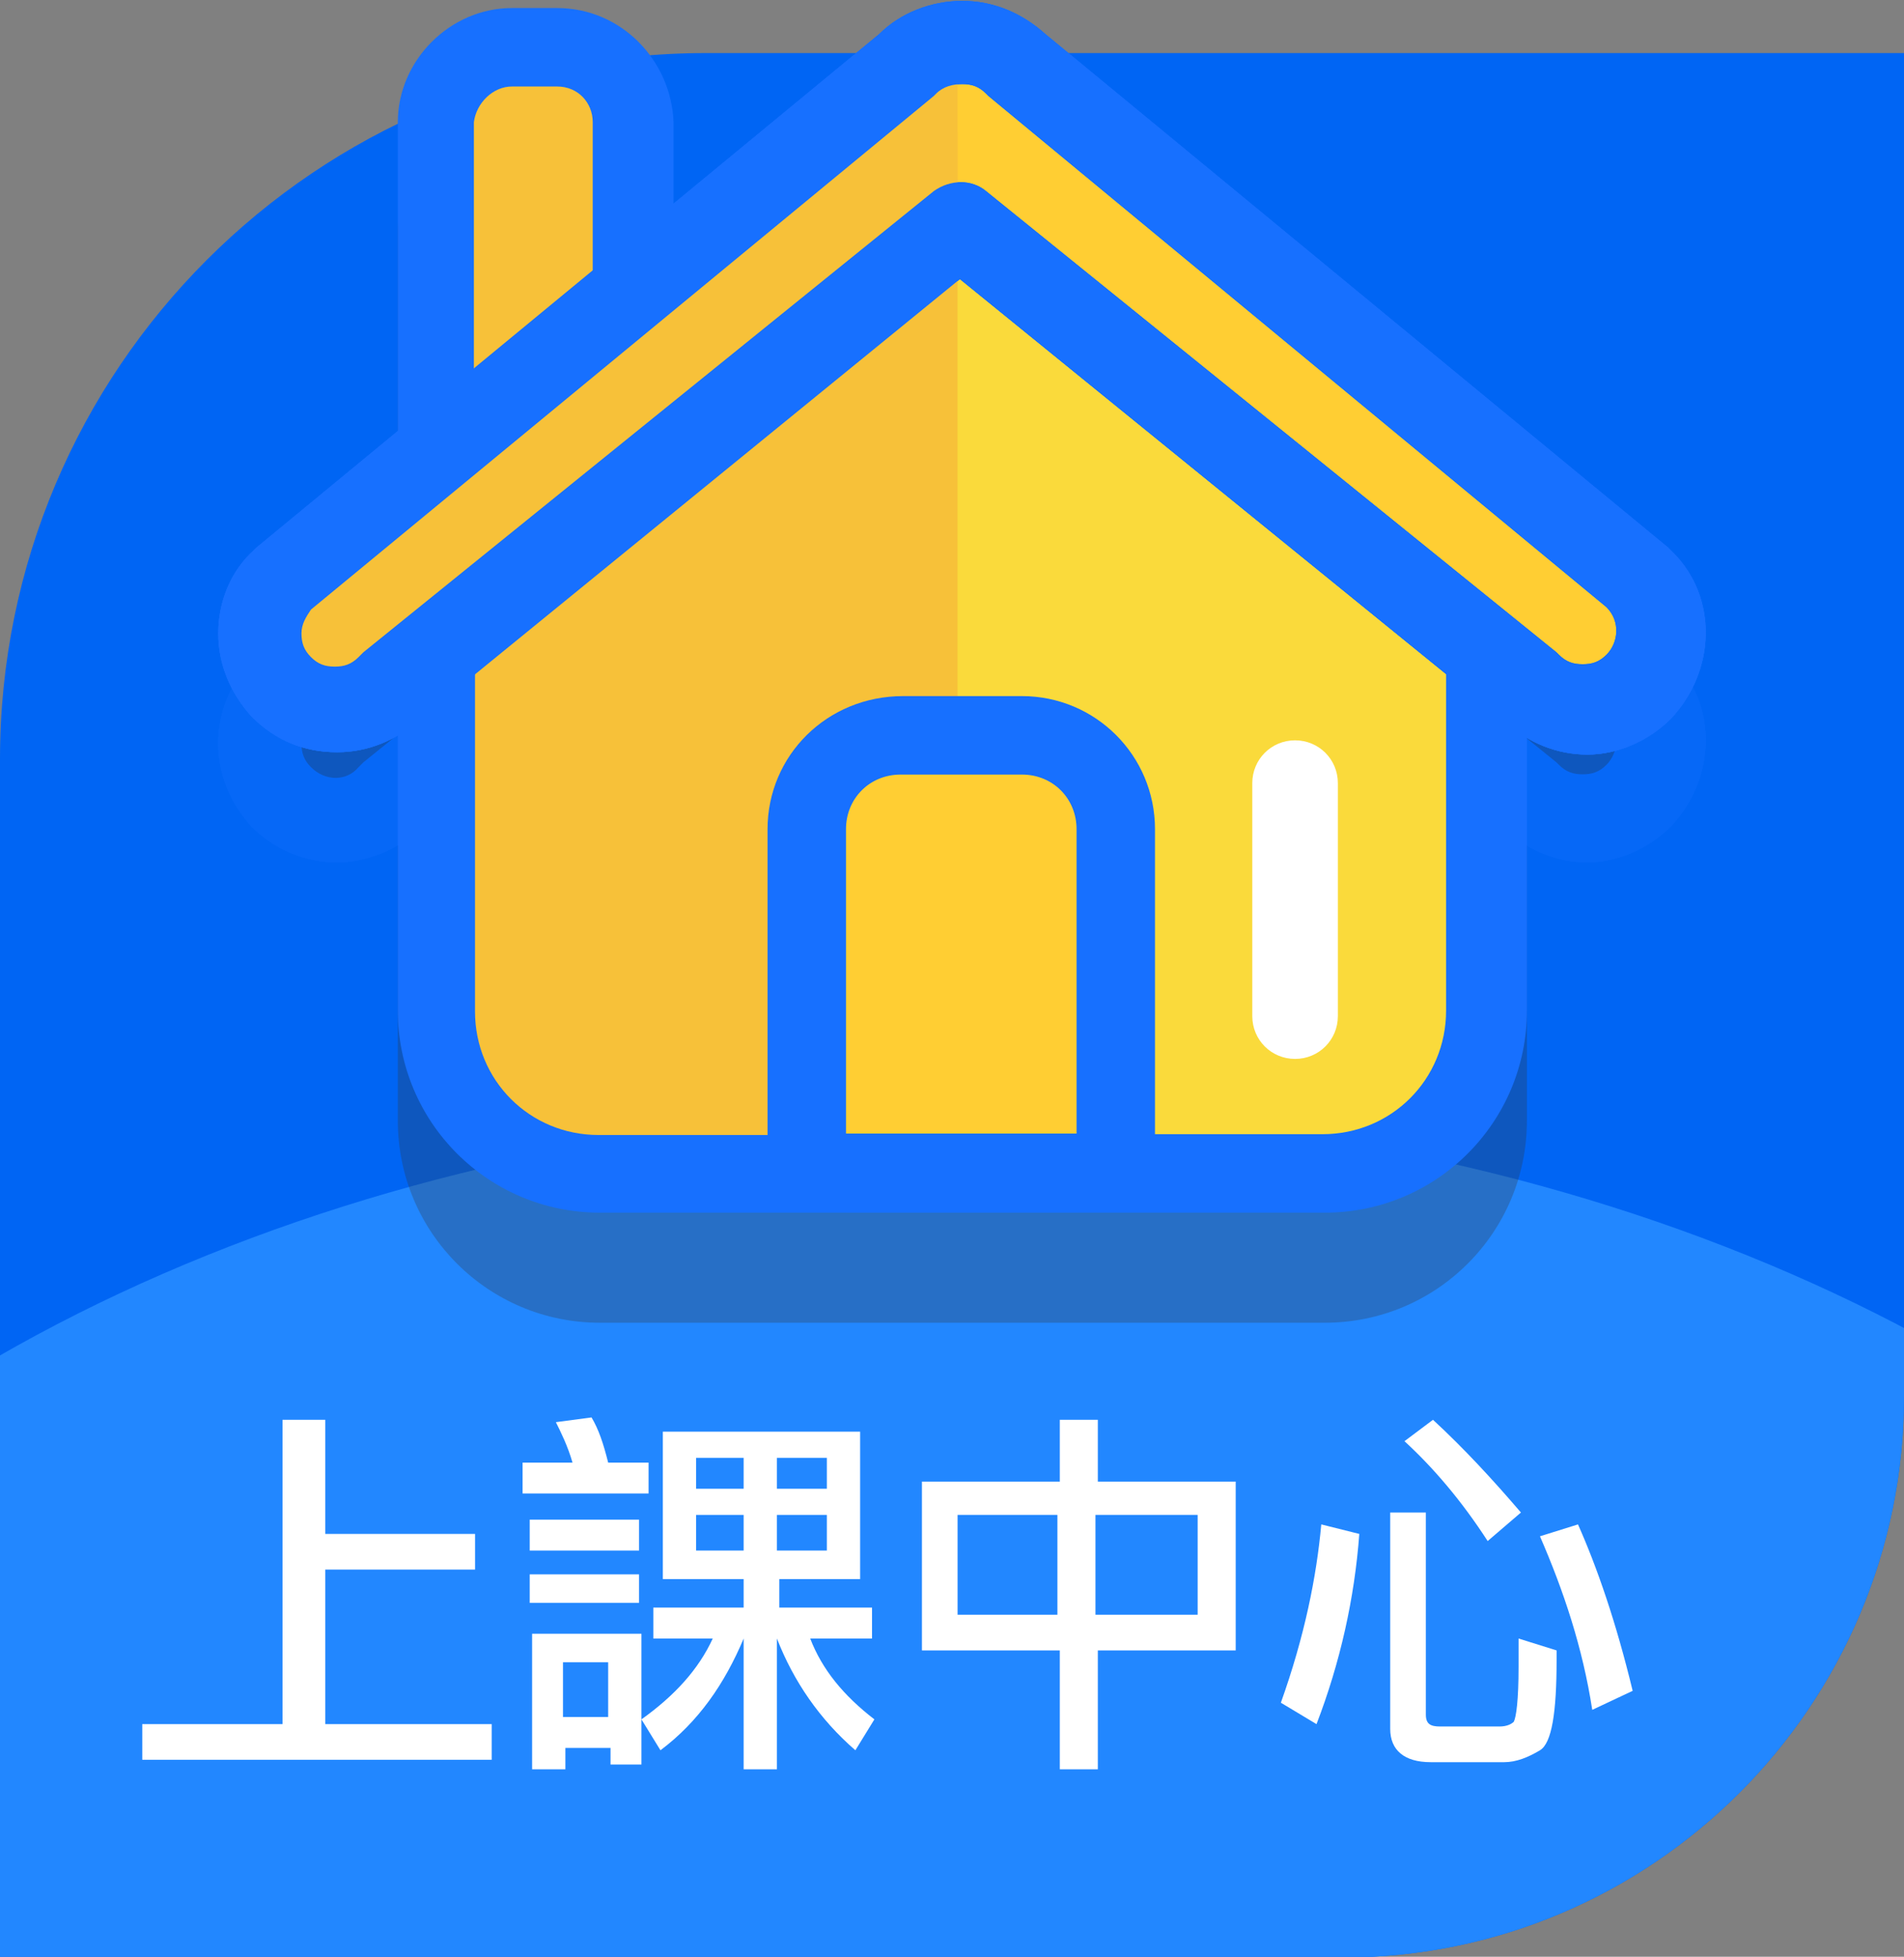 <?xml version="1.0" encoding="utf-8"?>
<!-- Generator: Adobe Illustrator 23.0.5, SVG Export Plug-In . SVG Version: 6.00 Build 0)  -->
<svg version="1.1" id="圖層_1" xmlns="http://www.w3.org/2000/svg" xmlns:xlink="http://www.w3.org/1999/xlink" x="0px" y="0px"
	 viewBox="0 0 80.1 82.3" style="enable-background:new 0 0 80.1 82.3;" xml:space="preserve">
<rect x="0" y="0" width="80.1" height="82.3" fill="#808080" stroke="none"/>
<style type="text/css">
	.st0{fill:#0065F4;}
	.st1{clip-path:url(#SVGID_2_);}
	.st2{fill:#2287FF;}
	.st3{enable-background:new    ;}
	.st4{fill:#FFFFFF;}
	.st5{opacity:0.28;}
	.st6{fill:#333333;}
	.st7{fill:#1770FF;}
	.st8{fill:#FADA3B;}
	.st9{fill:#FFCE33;}
	.st10{fill:#F7C139;}
</style>
<g id="组_7362" transform="translate(-1125.215 -41.584)">
	<g id="组_7360">
		<g id="组_7258" transform="translate(1125.215 43.816)">
			<g id="矩形_3118">
				<path class="st0" d="M29.7,0h50.4l0,0v56.5c0,13-10.6,23.6-23.6,23.6h0H0l0,0V29.7C0,13.3,13.3,0,29.7,0z"/>
			</g>
			<g id="组_7257" transform="translate(0 0)">
				<g>
					<defs>
						<path id="SVGID_1_" d="M29.7,0h50.4l0,0v56.5c0,13-10.6,23.6-23.6,23.6h0H0l0,0V29.7C0,13.3,13.3,0,29.7,0z"/>
					</defs>
					<clipPath id="SVGID_2_">
						<use xlink:href="#SVGID_1_"  style="overflow:visible;"/>
					</clipPath>
					<g id="组_7256" class="st1">
						<g id="椭圆_399">
							<ellipse class="st2" cx="41.1" cy="89.8" rx="64.8" ry="45.3"/>
						</g>
					</g>
				</g>
			</g>
		</g>
		<g class="st3">
			<path class="st4" d="M1137.1,114.1v-12.8h1.8v4.8h6.3v1.5h-6.3v6.5h7v1.5h-14.7v-1.5H1137.1z"/>
			<path class="st4" d="M1152.5,104.4h-5.3v-1.3h2.1c-0.2-0.7-0.5-1.3-0.7-1.7l1.5-0.2c0.3,0.5,0.5,1.1,0.7,1.9h1.7V104.4z
				 M1147.5,105.5h4.6v1.3h-4.6V105.5z M1147.5,107.8h4.6v1.2h-4.6V107.8z M1147.6,110.3h4.6v5.5h-1.3v-0.7h-1.9v0.9h-1.4V110.3z
				 M1150.8,111.5h-1.9v2.3h1.9V111.5z M1156.5,110.5c-0.8,1.9-1.9,3.5-3.5,4.7l-0.8-1.3c1.4-1,2.4-2.1,3-3.4h-2.5v-1.3h3.8V108
				h-3.4v-6.2h8.3v6.2h-3.4v1.2h3.9v1.3h-2.6c0.5,1.3,1.4,2.4,2.7,3.4l-0.8,1.3c-1.5-1.3-2.6-2.9-3.3-4.7v5.5h-1.4V110.5z
				 M1156.5,104.2v-1.3h-2v1.3H1156.5z M1156.5,106.8v-1.5h-2v1.5H1156.5z M1160,104.2v-1.3h-2.1v1.3H1160z M1160,106.8v-1.5h-2.1
				v1.5H1160z"/>
			<path class="st4" d="M1177.2,103.9v7.1h-5.8v5h-1.6v-5h-5.8v-7.1h5.8v-2.6h1.6v2.6H1177.2z M1169.7,105.3h-4.2v4.2h4.2V105.3z
				 M1175.6,105.3h-4.3v4.2h4.3V105.3z"/>
			<path class="st4" d="M1182.4,106.1c-0.2,2.7-0.8,5.4-1.8,8l-1.5-0.9c1-2.8,1.5-5.3,1.7-7.5L1182.4,106.1z M1185.2,105.2v8.5
				c0,0.4,0.2,0.5,0.6,0.5h2.5c0.3,0,0.5-0.1,0.6-0.2c0.1-0.2,0.2-0.9,0.2-2.3c0-0.4,0-0.8,0-1.2l1.6,0.5c0,0.1,0,0.2,0,0.4
				c0,2.2-0.2,3.5-0.7,3.8c-0.5,0.3-1,0.5-1.5,0.5h-3.1c-1.1,0-1.7-0.5-1.7-1.4v-9.1H1185.2z M1185.5,101.3c1.3,1.2,2.5,2.5,3.7,3.9
				l-1.4,1.2c-1.1-1.7-2.3-3.1-3.5-4.2L1185.5,101.3z M1192.2,113.5c-0.4-2.6-1.2-5-2.2-7.3l1.6-0.5c0.8,1.8,1.6,4.1,2.3,7
				L1192.2,113.5z"/>
		</g>
		<g id="组_7355" transform="translate(1136.198 41.922)">
			<g id="组_7350" transform="translate(0 4.63)" class="st5">
				<g id="组_7347" transform="translate(5.753 1.566)">
					<g id="路径_11251">
						<path class="st6" d="M8.5,47.4c-3.8,0-6.8-3.1-6.8-6.8V19.4c0-0.5,0.2-1,0.6-1.3L22.9,2c0.6-0.5,1.4-0.5,2,0l20.1,15.8
							c0.4,0.3,0.6,0.8,0.6,1.3v21.5c0,3.8-3.1,6.8-6.8,6.8L8.5,47.4z"/>
					</g>
					<g id="路径_11252">
						<path class="st6" d="M24,3.3l20.1,15.8v21.5c0,2.9-2.3,5.2-5.2,5.2l0,0H8.5c-2.9,0-5.2-2.3-5.2-5.2V19.4L24,3.3 M24,0
							c-0.7,0-1.4,0.2-2,0.7L1.3,16.9C0.5,17.5,0,18.4,0,19.5v21.1c0,4.7,3.8,8.5,8.5,8.5h30.5c4.7,0,8.5-3.8,8.5-8.5V19.1
							c0-1-0.5-2-1.3-2.6L26,0.7C25.4,0.2,24.7,0,24,0L24,0z"/>
					</g>
				</g>
				<g id="路径_11253">
					<path class="st6" d="M58,24L31.7,2.4c-1.3-1.2-3.3-1.2-4.6,0L0.9,24c-1.3,1.2-1.3,3.3-0.1,4.5s3.3,1.3,4.5,0.1c0,0,0,0,0.1-0.1
						l24-19.4l24,19.4c1.3,1.3,3.3,1.3,4.5,0C59.2,27.3,59.2,25.3,58,24L58,24z"/>
					<path class="st7" d="M3.2,31.3c-1.3,0-2.6-0.5-3.6-1.5c-0.9-1-1.4-2.2-1.4-3.5c0-1.3,0.5-2.6,1.5-3.5c0,0,0.1-0.1,0.1-0.1L26,1
						c1.9-1.8,5-1.8,7,0l26.2,21.6c0.1,0.1,0.1,0.1,0.2,0.2c1.9,1.9,1.8,5-0.1,7c-0.9,0.9-2.2,1.5-3.5,1.5c0,0,0,0,0,0
						c-1.3,0-2.5-0.5-3.5-1.4L29.4,11.4L6.7,29.9c0,0,0,0,0,0C5.7,30.8,4.4,31.3,3.2,31.3z M2.1,25.3c-0.2,0.3-0.4,0.6-0.4,1
						c0,0.4,0.1,0.7,0.4,1c0.6,0.6,1.5,0.6,2,0c0,0,0.1-0.1,0.2-0.2l24-19.4c0.7-0.5,1.6-0.5,2.2,0l24,19.4c0,0,0.1,0.1,0.1,0.1
						c0.3,0.3,0.6,0.4,1,0.4l0,0c0.4,0,0.7-0.1,1-0.4c0.5-0.5,0.6-1.4,0-2L30.6,3.7c0,0-0.1-0.1-0.1-0.1c-0.6-0.6-1.5-0.6-2.1,0
						c0,0-0.1,0.1-0.1,0.1L2.1,25.3z"/>
				</g>
				<g id="路径_11254">
					<path class="st6" d="M58,24L31.7,2.4c-1.3-1.2-3.3-1.2-4.6,0L0.9,24c-1.3,1.2-1.3,3.3-0.1,4.5s3.3,1.3,4.5,0.1c0,0,0,0,0.1-0.1
						l24-19.4l24,19.4c1.3,1.3,3.3,1.3,4.5,0C59.2,27.3,59.2,25.3,58,24L58,24z"/>
					<path class="st7" d="M3.2,31.3c-1.3,0-2.6-0.5-3.6-1.5c-0.9-1-1.4-2.2-1.4-3.5c0-1.3,0.5-2.6,1.5-3.5c0,0,0.1-0.1,0.1-0.1L26,1
						c1.9-1.8,5-1.8,7,0l26.2,21.6c0.1,0.1,0.1,0.1,0.2,0.2c1.9,1.9,1.8,5-0.1,7c-0.9,0.9-2.2,1.5-3.5,1.5c0,0,0,0,0,0
						c-1.3,0-2.5-0.5-3.5-1.4L29.4,11.4L6.7,29.9c0,0,0,0,0,0C5.7,30.8,4.4,31.3,3.2,31.3z M2.1,25.3c-0.2,0.3-0.4,0.6-0.4,1
						c0,0.4,0.1,0.7,0.4,1c0.6,0.6,1.5,0.6,2,0c0,0,0.1-0.1,0.2-0.2l24-19.4c0.7-0.5,1.6-0.5,2.2,0l24,19.4c0,0,0.1,0.1,0.1,0.1
						c0.3,0.3,0.6,0.4,1,0.4l0,0c0.4,0,0.7-0.1,1-0.4c0.5-0.5,0.6-1.4,0-2L30.6,3.7c0,0-0.1-0.1-0.1-0.1c-0.6-0.6-1.5-0.6-2.1,0
						c0,0-0.1,0.1-0.1,0.1L2.1,25.3z"/>
				</g>
				<g id="组_7348" transform="translate(5.753 0)">
					<g id="路径_11255">
						<path class="st6" d="M3.3,23.3c-0.9,0-1.6-0.7-1.6-1.6c0,0,0,0,0,0V4.8c0-1.8,1.4-3.2,3.2-3.2h1.9c1.8,0,3.2,1.4,3.2,3.2v16.8
							c0,0.9-0.7,1.6-1.6,1.6c0,0,0,0,0,0L3.3,23.3z"/>
					</g>
					<g id="路径_11256">
						<path class="st6" d="M6.7,3.3c0.9,0,1.5,0.7,1.5,1.5v16.8h-5V4.8C3.3,4,4,3.3,4.8,3.3H6.7 M6.7,0H4.8C2.2,0,0,2.2,0,4.8v16.8
							c0,1.8,1.5,3.3,3.3,3.3l0,0h5c1.8,0,3.3-1.5,3.3-3.3c0,0,0,0,0,0V4.8C11.5,2.2,9.4,0,6.7,0L6.7,0z"/>
					</g>
				</g>
				<g id="路径_11257">
					<path class="st6" d="M29.3,5.2L9,21v21.2c0,2.9,2.3,5.2,5.2,5.2h15.1L29.3,5.2z"/>
				</g>
				<g id="路径_11258">
					<path class="st6" d="M29.3,1.5c-0.8,0-1.6,0.4-2.1,0.9L0.9,24c-1.3,1.2-1.3,3.3-0.1,4.5s3.3,1.3,4.5,0.1c0,0,0,0,0.1-0.1
						L29.3,9.3V1.5z"/>
				</g>
				<g id="路径_11259">
					<path class="st6" d="M58,24L31.7,2.4c-1.3-1.2-3.3-1.2-4.6,0L0.9,24c-1.3,1.2-1.3,3.3-0.1,4.5s3.3,1.3,4.5,0.1c0,0,0,0,0.1-0.1
						l24-19.4l24,19.4c1.3,1.3,3.3,1.3,4.5,0C59.2,27.3,59.2,25.3,58,24L58,24z"/>
					<path class="st7" d="M3.2,31.3c-1.3,0-2.6-0.5-3.6-1.5c-0.9-1-1.4-2.2-1.4-3.5c0-1.3,0.5-2.6,1.5-3.5c0,0,0.1-0.1,0.1-0.1L26,1
						c1.9-1.8,5-1.8,7,0l26.2,21.6c0.1,0.1,0.1,0.1,0.2,0.2c1.9,1.9,1.8,5-0.1,7c-0.9,0.9-2.2,1.5-3.5,1.5c0,0,0,0,0,0
						c-1.3,0-2.5-0.5-3.5-1.4L29.4,11.4L6.7,29.9c0,0,0,0,0,0C5.7,30.8,4.4,31.3,3.2,31.3z M2.1,25.3c-0.2,0.3-0.4,0.6-0.4,1
						c0,0.4,0.1,0.7,0.4,1c0.6,0.6,1.5,0.6,2,0c0,0,0.1-0.1,0.2-0.2l24-19.4c0.7-0.5,1.6-0.5,2.2,0l24,19.4c0,0,0.1,0.1,0.1,0.1
						c0.3,0.3,0.6,0.4,1,0.4l0,0c0.4,0,0.7-0.1,1-0.4c0.5-0.5,0.6-1.4,0-2L30.6,3.7c0,0-0.1-0.1-0.1-0.1c-0.6-0.6-1.5-0.6-2.1,0
						c0,0-0.1,0.1-0.1,0.1L2.1,25.3z"/>
				</g>
				<g id="组_7349" transform="translate(21.307 28.94)">
					<g id="路径_11260">
						<path class="st6" d="M3.3,20c-0.9,0-1.6-0.7-1.6-1.6V5.6c0-2.2,1.8-4,4-4h5c2.2,0,4,1.8,4,4v12.8c0,0.9-0.7,1.6-1.6,1.6
							c0,0,0,0,0,0L3.3,20z"/>
					</g>
					<g id="路径_11261">
						<path class="st6" d="M10.7,3.3c1.3,0,2.3,1,2.3,2.3v12.8H3.3V5.6c0-1.3,1-2.3,2.3-2.3L10.7,3.3 M10.7,0h-5C2.5,0,0,2.5,0,5.6
							v12.8c0,1.8,1.5,3.3,3.3,3.3H13c1.8,0,3.3-1.5,3.3-3.3V5.6C16.3,2.5,13.8,0,10.7,0L10.7,0z"/>
					</g>
				</g>
				<g id="直线_506">
					<path class="st4" d="M43.5,44.2c-1,0-1.8-0.8-1.8-1.8v-9.8c0-1,0.8-1.8,1.8-1.8s1.8,0.8,1.8,1.8v9.8
						C45.3,43.4,44.5,44.2,43.5,44.2z"/>
				</g>
			</g>
			<g id="组_7354" transform="translate(0 0)">
				<g id="组_7351" transform="translate(5.753 1.566)">
					<g id="路径_11262">
						<path class="st8" d="M8.5,47.4c-3.8,0-6.8-3.1-6.8-6.8V19.4c0-0.5,0.2-1,0.6-1.3L22.9,2c0.3-0.2,0.6-0.4,1-0.3
							c0.4,0,0.7,0.1,1,0.4l20.1,15.8c0.4,0.3,0.6,0.8,0.6,1.3v21.5c0,3.8-3.1,6.8-6.8,6.8L8.5,47.4z"/>
					</g>
					<g id="路径_11263">
						<path class="st7" d="M24,3.3l20.1,15.8v21.5c0,2.9-2.3,5.2-5.2,5.2l0,0H8.5c-2.9,0-5.2-2.3-5.2-5.2V19.4L24,3.3 M24,0
							c-0.7,0-1.4,0.2-2,0.7L1.3,16.9C0.5,17.5,0,18.4,0,19.4v21.2c0,4.7,3.8,8.5,8.5,8.5h30.5c4.7,0,8.5-3.8,8.5-8.5V19.1
							c0-1-0.5-2-1.3-2.6L26,0.7C25.4,0.2,24.7,0,24,0L24,0z"/>
					</g>
				</g>
				<g id="路径_11264">
					<path class="st9" d="M58,24L31.7,2.4c-0.6-0.6-1.4-0.9-2.3-0.9c-0.9,0-1.7,0.3-2.3,0.9L0.9,24c-1.3,1.2-1.3,3.3-0.1,4.5
						s3.3,1.3,4.5,0.1c0,0,0,0,0.1-0.1l24-19.4l24,19.4c1.3,1.3,3.3,1.3,4.5,0C59.2,27.3,59.2,25.3,58,24L58,24z"/>
					<path class="st7" d="M3.2,31.3C3.2,31.3,3.1,31.3,3.2,31.3c-1.4,0-2.6-0.5-3.6-1.5c-0.9-1-1.4-2.2-1.4-3.5
						c0-1.3,0.5-2.6,1.5-3.5c0,0,0.1-0.1,0.1-0.1L26,1.1c0.9-0.9,2.2-1.4,3.5-1.4c1.3,0,2.5,0.5,3.5,1.4l26.2,21.6
						c0.1,0.1,0.1,0.1,0.2,0.2c1.9,1.9,1.8,5-0.1,7c-0.9,0.9-2.2,1.5-3.5,1.5c0,0,0,0,0,0c-1.3,0-2.5-0.5-3.5-1.4L29.4,11.4
						L6.7,29.9c0,0,0,0,0,0C5.7,30.8,4.5,31.3,3.2,31.3z M2.1,25.3c-0.2,0.3-0.4,0.6-0.4,1c0,0.4,0.1,0.7,0.4,1
						c0.3,0.3,0.6,0.4,1,0.4c0.4,0,0.7-0.1,1-0.4c0,0,0.1-0.1,0.2-0.2l24-19.4c0.7-0.5,1.6-0.5,2.2,0l24,19.4c0,0,0.1,0.1,0.1,0.1
						c0.3,0.3,0.6,0.4,1,0.4l0,0c0.4,0,0.7-0.1,1-0.4c0.5-0.5,0.6-1.4,0-2L30.6,3.7c0,0-0.1-0.1-0.1-0.1c-0.3-0.3-0.6-0.4-1-0.4
						c-0.4,0-0.8,0.1-1.1,0.4c0,0-0.1,0.1-0.1,0.1L2.1,25.3z"/>
				</g>
				<g id="路径_11265">
					<path class="st9" d="M58,24L31.7,2.4c-0.6-0.6-1.4-0.9-2.3-0.9c-0.9,0-1.7,0.3-2.3,0.9L0.9,24c-1.3,1.2-1.3,3.3-0.1,4.5
						s3.3,1.3,4.5,0.1c0,0,0,0,0.1-0.1l24-19.4l24,19.4c1.3,1.3,3.3,1.3,4.5,0C59.2,27.3,59.2,25.3,58,24L58,24z"/>
					<path class="st7" d="M3.2,31.3C3.2,31.3,3.1,31.3,3.2,31.3c-1.4,0-2.6-0.5-3.6-1.5c-0.9-1-1.4-2.2-1.4-3.5
						c0-1.3,0.5-2.6,1.5-3.5c0,0,0.1-0.1,0.1-0.1L26,1.1c0.9-0.9,2.2-1.4,3.5-1.4c1.3,0,2.5,0.5,3.5,1.4l26.2,21.6
						c0.1,0.1,0.1,0.1,0.2,0.2c1.9,1.9,1.8,5-0.1,7c-0.9,0.9-2.2,1.5-3.5,1.5c0,0,0,0,0,0c-1.3,0-2.5-0.5-3.5-1.4L29.4,11.4
						L6.7,29.9c0,0,0,0,0,0C5.7,30.8,4.5,31.3,3.2,31.3z M2.1,25.3c-0.2,0.3-0.4,0.6-0.4,1c0,0.4,0.1,0.7,0.4,1
						c0.3,0.3,0.6,0.4,1,0.4c0.4,0,0.7-0.1,1-0.4c0,0,0.1-0.1,0.2-0.2l24-19.4c0.7-0.5,1.6-0.5,2.2,0l24,19.4c0,0,0.1,0.1,0.1,0.1
						c0.3,0.3,0.6,0.4,1,0.4l0,0c0.4,0,0.7-0.1,1-0.4c0.5-0.5,0.6-1.4,0-2L30.6,3.7c0,0-0.1-0.1-0.1-0.1c-0.3-0.3-0.6-0.4-1-0.4
						c-0.4,0-0.8,0.1-1.1,0.4c0,0-0.1,0.1-0.1,0.1L2.1,25.3z"/>
				</g>
				<g id="组_7352" transform="translate(5.753)">
					<g id="路径_11266">
						<path class="st10" d="M3.3,23.3c-0.9,0-1.6-0.7-1.6-1.6c0,0,0,0,0,0V4.8c0-1.8,1.4-3.2,3.2-3.2h1.9c1.8,0,3.2,1.4,3.2,3.2
							v16.8c0,0.9-0.7,1.6-1.6,1.6c0,0,0,0,0,0L3.3,23.3z"/>
					</g>
					<g id="路径_11267">
						<path class="st7" d="M6.7,3.3c0.9,0,1.5,0.7,1.5,1.5v16.8h-5V4.8C3.3,4,4,3.3,4.8,3.3H6.7 M6.7,0H4.8C2.2,0,0,2.2,0,4.8v16.8
							c0,1.8,1.5,3.3,3.3,3.3l0,0h5c1.8,0,3.3-1.5,3.3-3.3c0,0,0,0,0,0V4.8C11.5,2.2,9.4,0,6.7,0L6.7,0z"/>
					</g>
				</g>
				<g id="路径_11268">
					<path class="st10" d="M29.3,5.2L9,21v21.2c0,2.9,2.3,5.2,5.2,5.2h15.1L29.3,5.2z"/>
				</g>
				<g id="路径_11269">
					<path class="st10" d="M29.3,1.5c-0.8,0-1.6,0.4-2.1,0.9L0.9,24c-1.3,1.2-1.3,3.3-0.1,4.5s3.3,1.3,4.5,0.1c0,0,0,0,0.1-0.1
						L29.3,9.3V1.5z"/>
				</g>
				<g id="路径_11270">
					<path class="st7" d="M3.2,31.3C3.2,31.3,3.1,31.3,3.2,31.3c-1.4,0-2.6-0.5-3.6-1.5c-0.9-1-1.4-2.2-1.4-3.5
						c0-1.3,0.5-2.6,1.5-3.5c0,0,0.1-0.1,0.1-0.1L26,1.1c0.9-0.9,2.2-1.4,3.5-1.4c1.3,0,2.5,0.5,3.5,1.4l26.2,21.6
						c0.1,0.1,0.1,0.1,0.2,0.2c1.9,1.9,1.8,5-0.1,7c-0.9,0.9-2.2,1.5-3.5,1.5c0,0,0,0,0,0c-1.3,0-2.5-0.5-3.5-1.4L29.4,11.4
						L6.7,29.9c0,0,0,0,0,0C5.7,30.8,4.5,31.3,3.2,31.3z M2.1,25.3c-0.2,0.3-0.4,0.6-0.4,1c0,0.4,0.1,0.7,0.4,1
						c0.3,0.3,0.6,0.4,1,0.4c0.4,0,0.7-0.1,1-0.4c0,0,0.1-0.1,0.2-0.2l24-19.4c0.7-0.5,1.6-0.5,2.2,0l24,19.4c0,0,0.1,0.1,0.1,0.1
						c0.3,0.3,0.6,0.4,1,0.4l0,0c0.4,0,0.7-0.1,1-0.4c0.5-0.5,0.6-1.4,0-2L30.6,3.7c0,0-0.1-0.1-0.1-0.1c-0.3-0.3-0.6-0.4-1-0.4
						c-0.4,0-0.8,0.1-1.1,0.4c0,0-0.1,0.1-0.1,0.1L2.1,25.3z"/>
				</g>
				<g id="组_7353" transform="translate(21.307 28.94)">
					<g id="路径_11271">
						<path class="st9" d="M3.3,20c-0.9,0-1.6-0.7-1.6-1.6V5.6c0-2.2,1.8-4,4-4h5c2.2,0,4,1.8,4,4v12.8c0,0.9-0.7,1.6-1.6,1.6
							c0,0,0,0,0,0L3.3,20z"/>
					</g>
					<g id="路径_11272">
						<path class="st7" d="M10.7,3.3c1.3,0,2.3,1,2.3,2.3v12.8H3.3V5.6c0-1.3,1-2.3,2.3-2.3L10.7,3.3 M10.7,0h-5C2.5,0,0,2.5,0,5.6
							v12.8c0,1.8,1.5,3.3,3.3,3.3H13c1.8,0,3.3-1.5,3.3-3.3V5.6C16.3,2.5,13.8,0,10.7,0L10.7,0z"/>
					</g>
				</g>
				<g id="直线_507">
					<path class="st4" d="M43.5,44.2c-1,0-1.8-0.8-1.8-1.8v-9.8c0-1,0.8-1.8,1.8-1.8s1.8,0.8,1.8,1.8v9.8
						C45.3,43.4,44.5,44.2,43.5,44.2z"/>
				</g>
			</g>
		</g>
	</g>
</g>
</svg>
